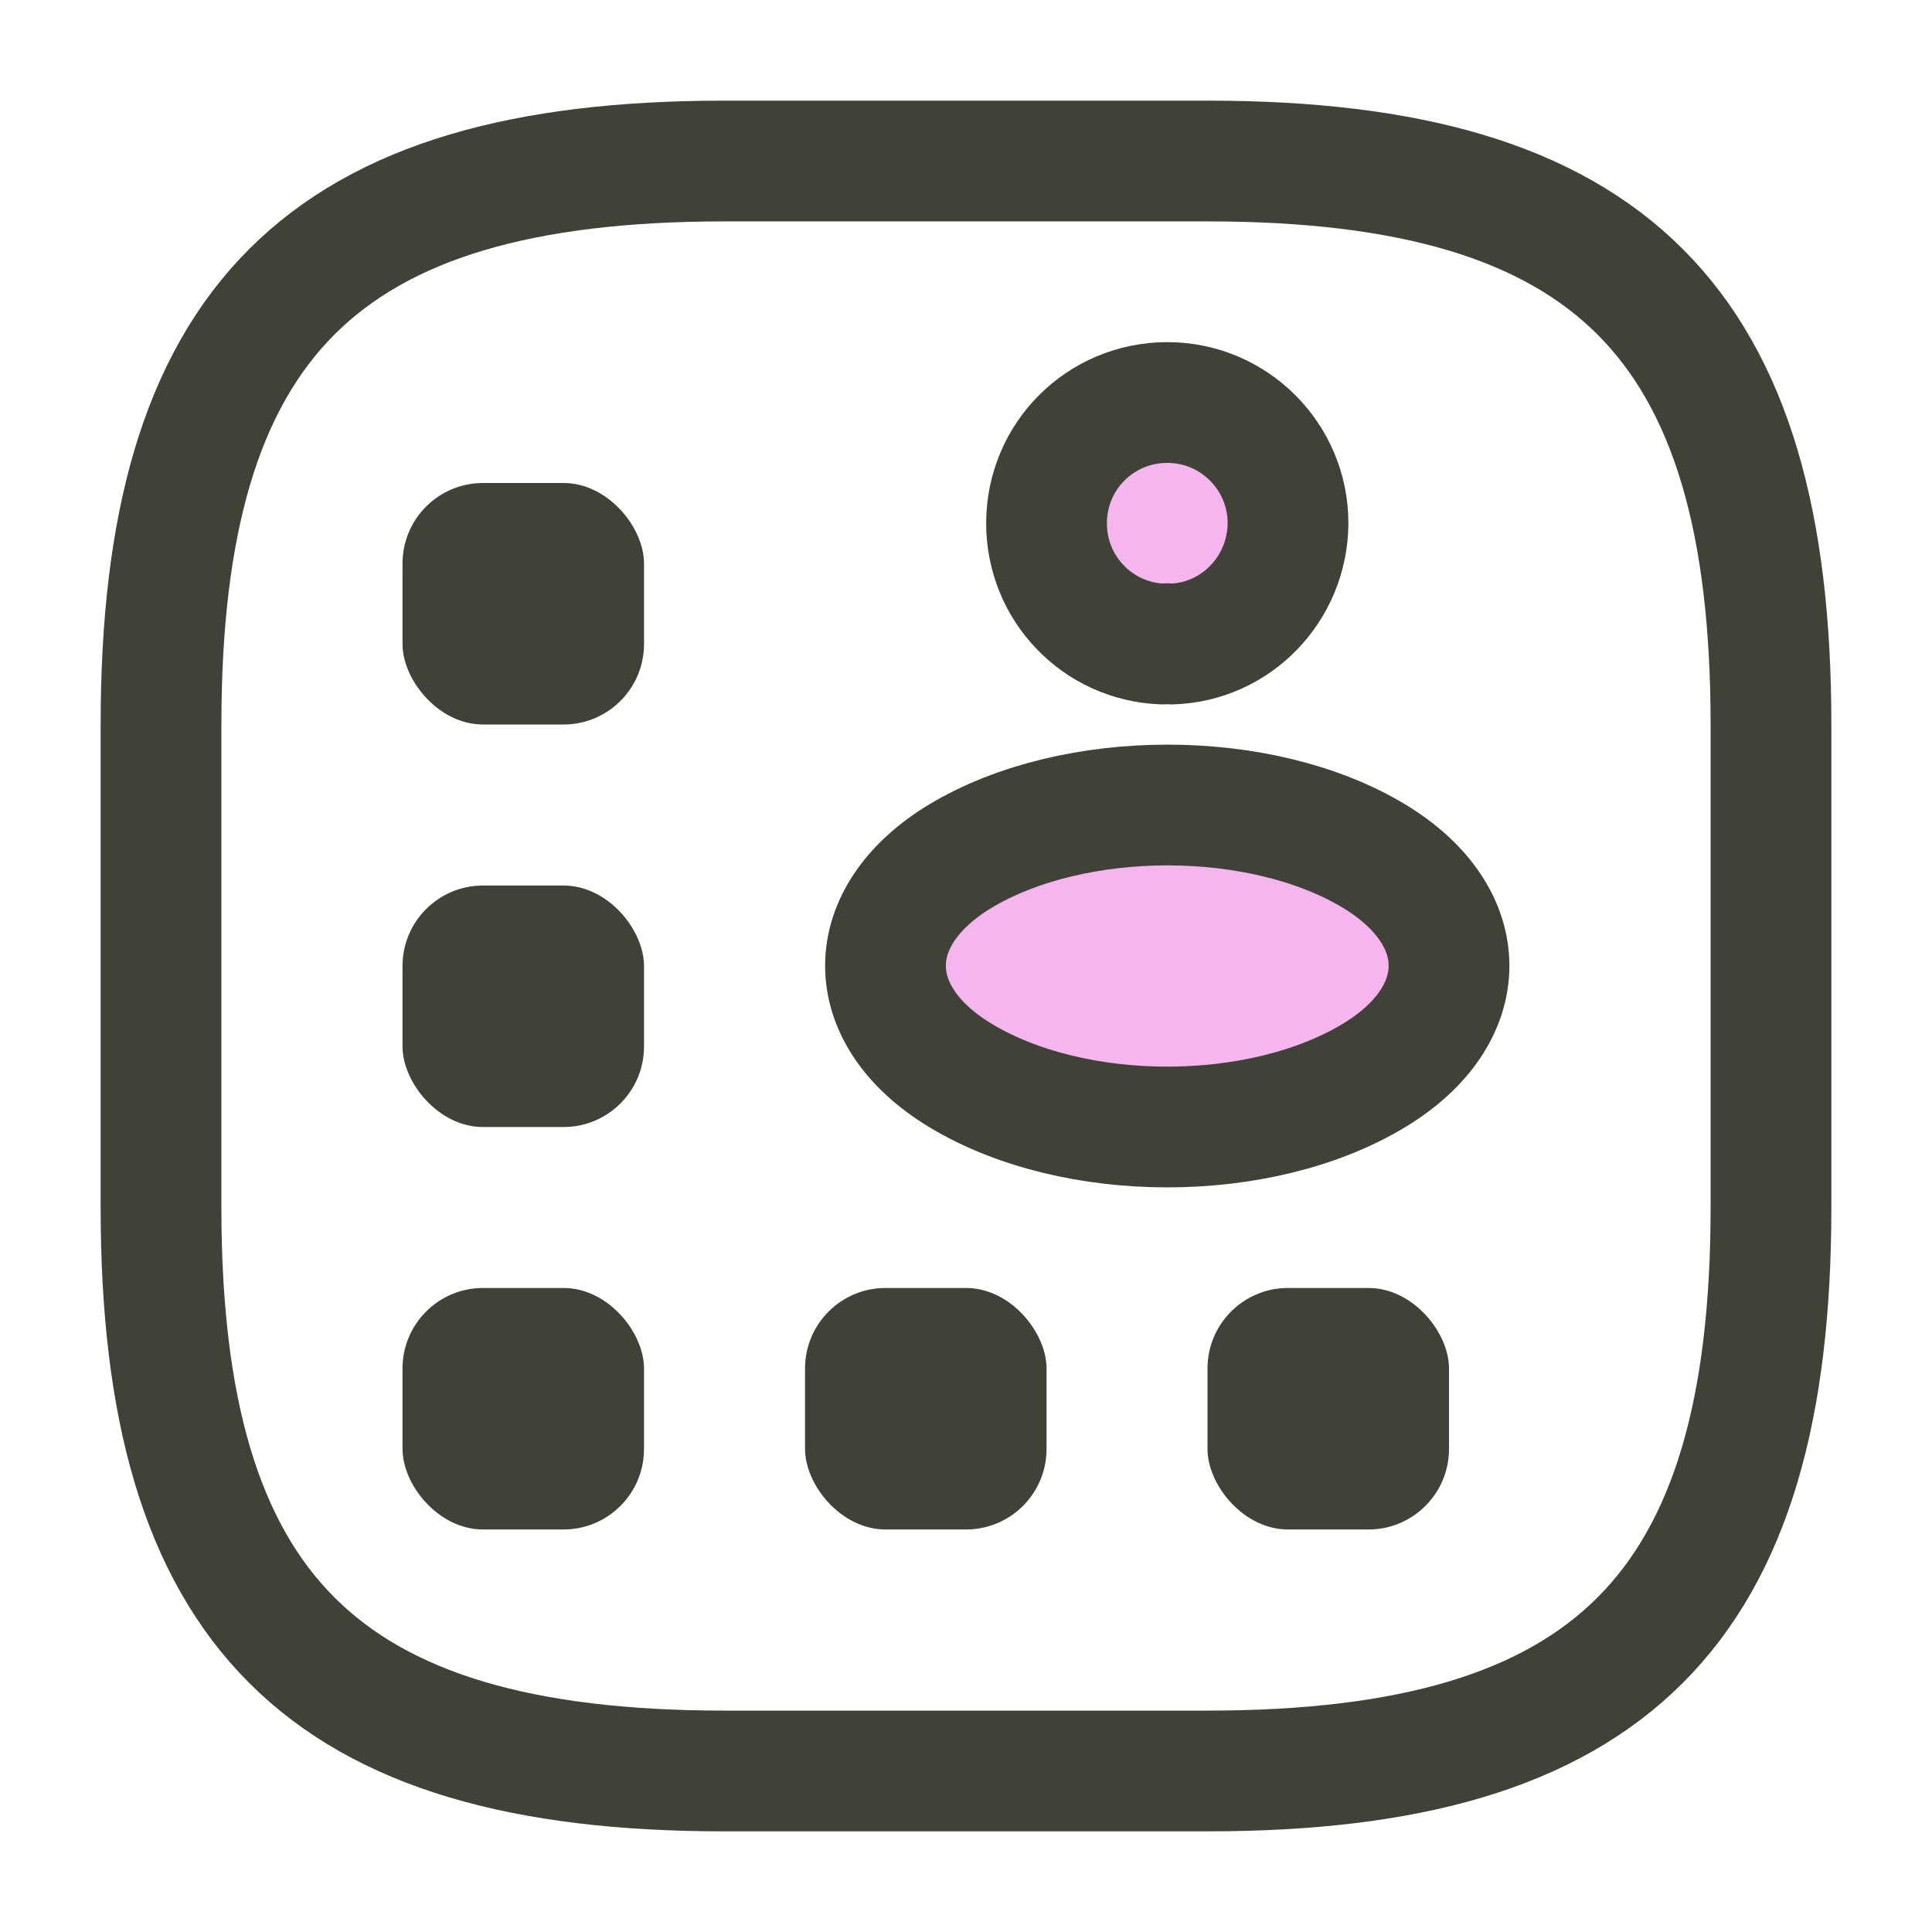 <svg width="32" height="32" viewBox="0 0 32 32" fill="none" xmlns="http://www.w3.org/2000/svg">
<g id="Own Database">
<path id="Vector" d="M12 29.333H20C26.666 29.333 29.333 26.667 29.333 20V12C29.333 5.333 26.666 2.667 20 2.667H12C5.333 2.667 2.667 5.333 2.667 12V20C2.667 26.667 5.333 29.333 12 29.333Z" stroke="#414237" stroke-width="2" stroke-linecap="round" stroke-linejoin="round"/>
<path id="Vector_2" d="M19.403 10.667C19.357 10.659 19.302 10.659 19.256 10.667C18.186 10.628 17.334 9.752 17.334 8.667C17.334 7.558 18.225 6.667 19.334 6.667C20.442 6.667 21.334 7.566 21.334 8.667C21.326 9.752 20.473 10.636 19.403 10.667Z" fill="#F5B5EF" stroke="#414237" stroke-width="2" stroke-linecap="round" stroke-linejoin="round"/>
<path id="Vector_3" d="M15.91 14.178C14.252 15.178 14.252 16.814 15.91 17.814C17.792 18.951 20.874 18.951 22.756 17.814C24.415 16.814 24.415 15.178 22.756 14.178C20.886 13.052 17.792 13.052 15.91 14.178Z" fill="#F5B5EF" stroke="#414237" stroke-width="2" stroke-linecap="round" stroke-linejoin="round"/>
<rect id="Rectangle 36" x="6.667" y="21.333" width="4" height="4" rx="1.333" fill="#414237"/>
<rect id="Rectangle 39" x="13.334" y="21.333" width="4" height="4" rx="1.333" fill="#414237"/>
<rect id="Rectangle 41" x="20" y="21.333" width="4" height="4" rx="1.333" fill="#414237"/>
<rect id="Rectangle 37" x="6.667" y="14.667" width="4" height="4" rx="1.333" fill="#414237"/>
<rect id="Rectangle 38" x="6.667" y="8" width="4" height="4" rx="1.333" fill="#414237"/>
</g>
</svg>
